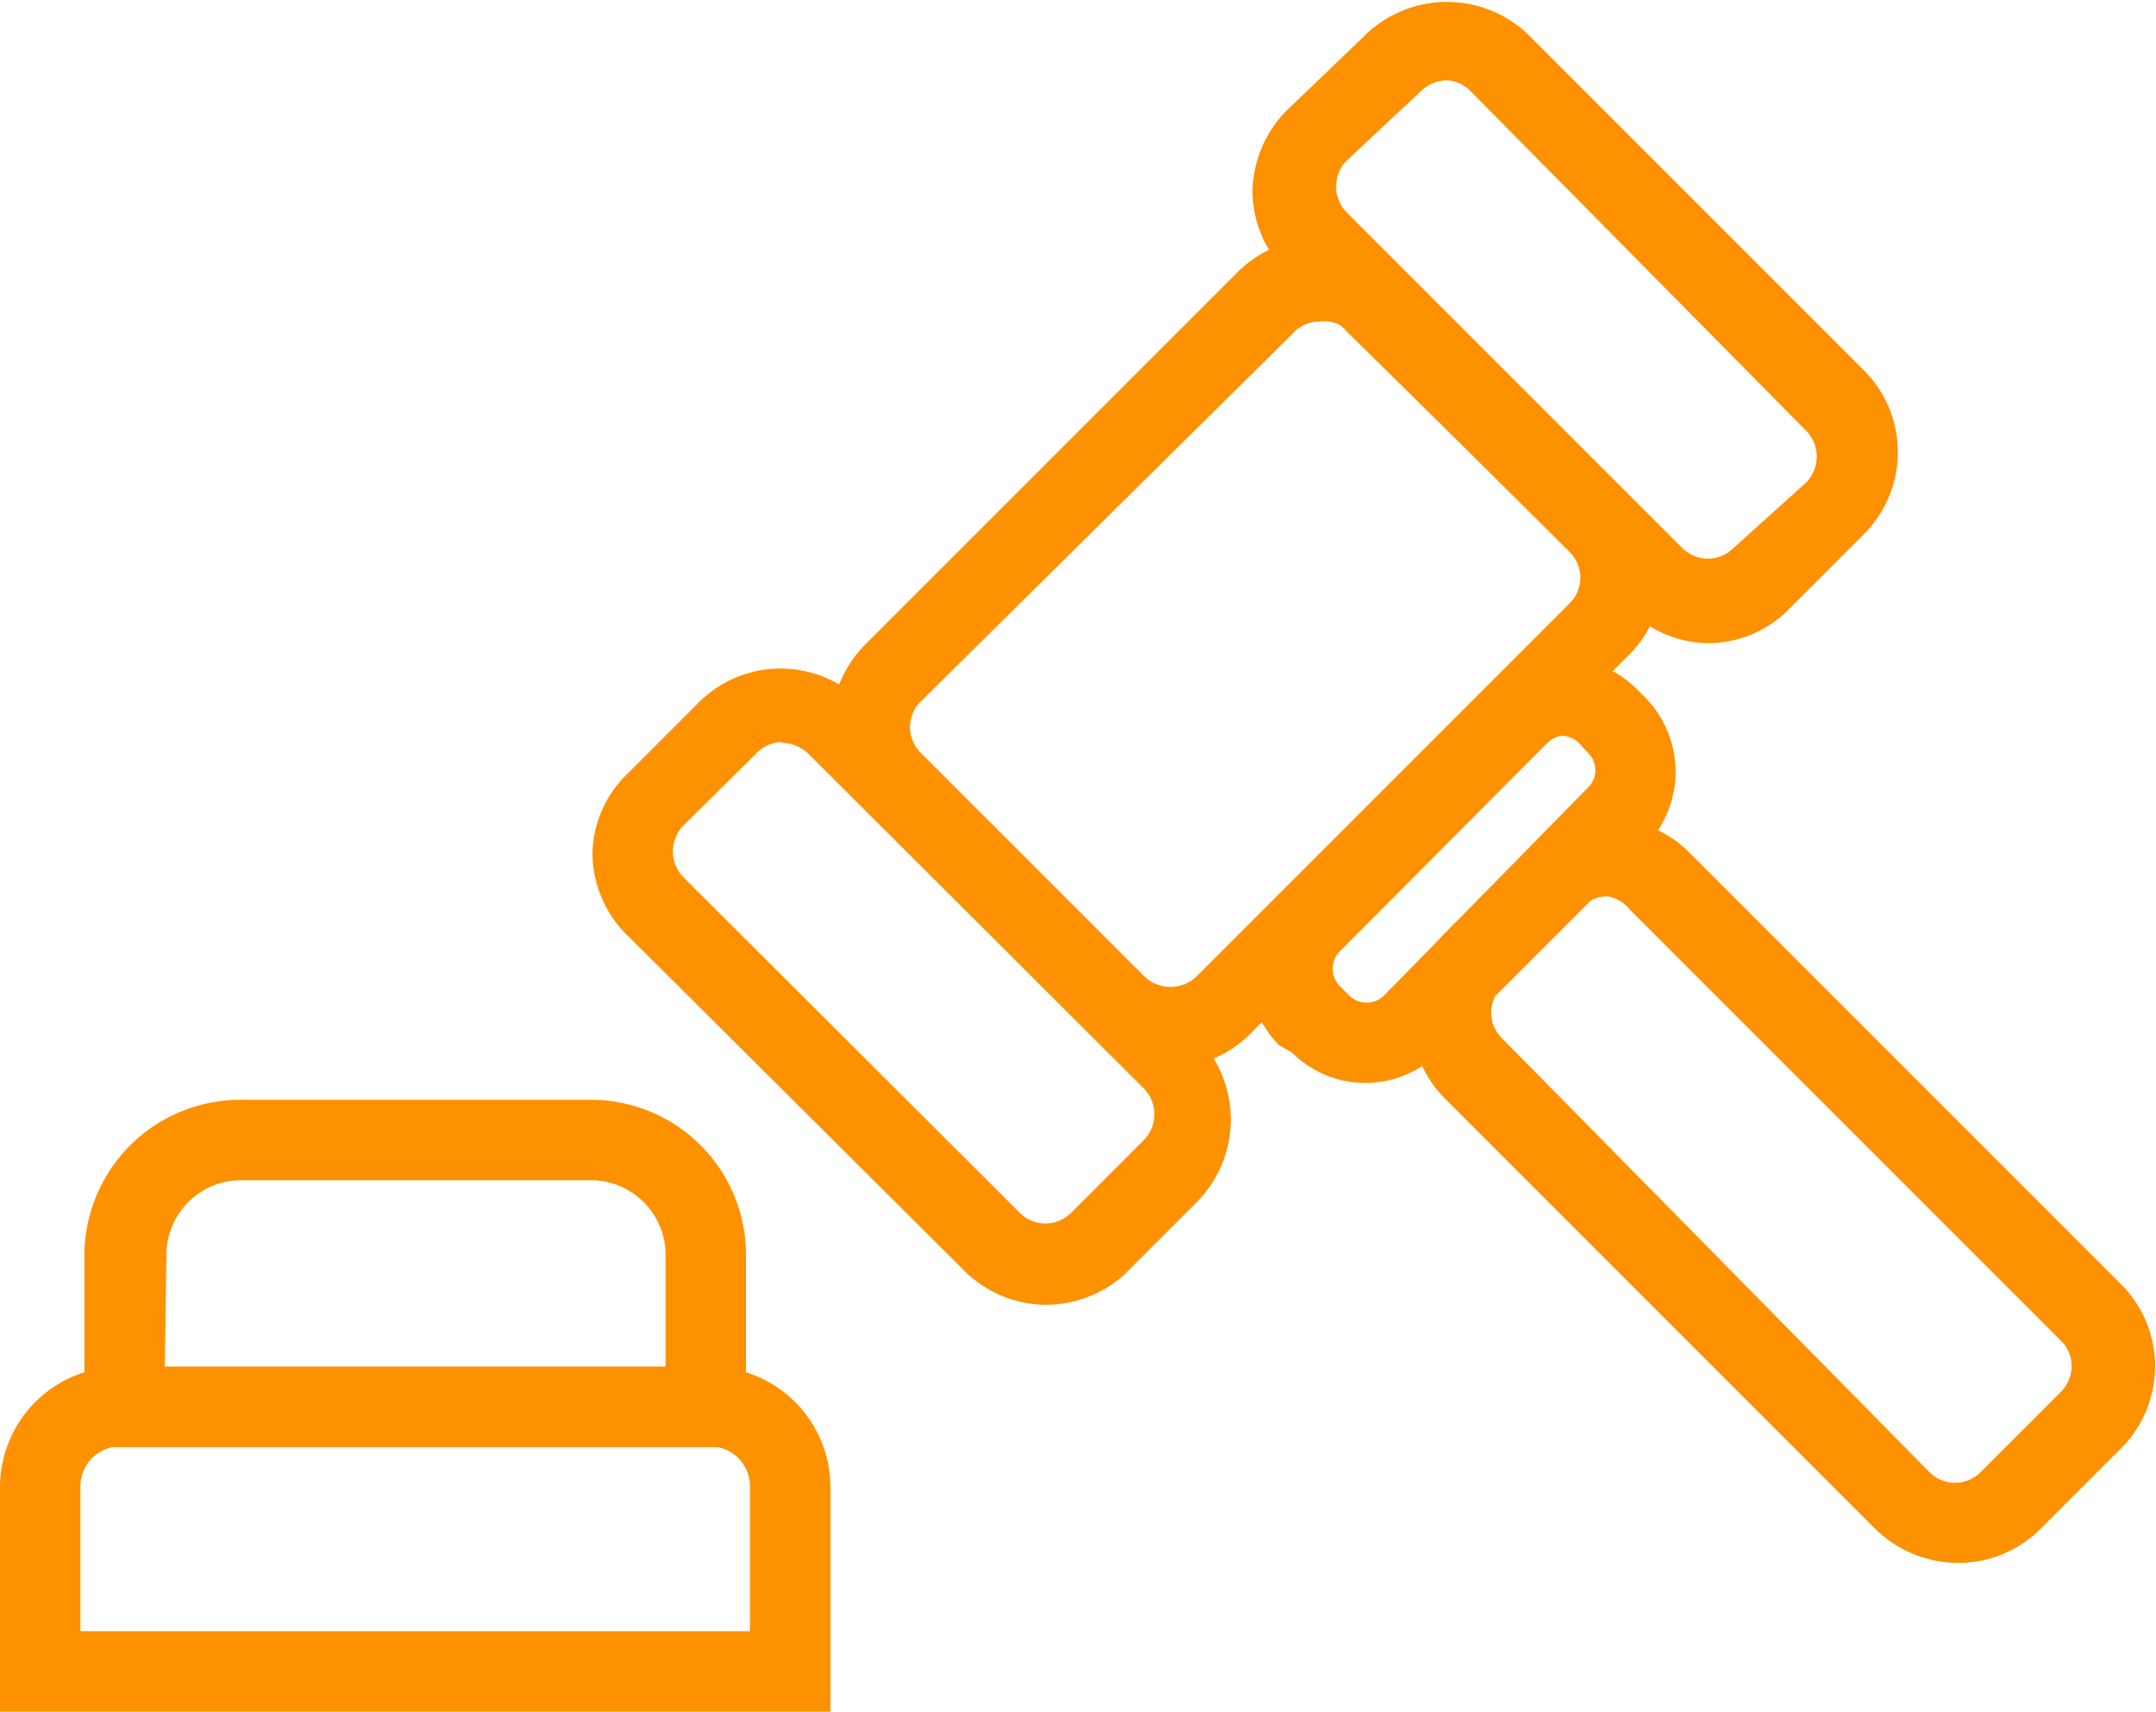 <svg xmlns="http://www.w3.org/2000/svg" viewBox="0 0 26.82 21.29"><defs><style>.cls-1{fill:#fd9100;}</style></defs><g id="圖層_2" data-name="圖層 2"><g id="圖層_1-2" data-name="圖層 1"><path class="cls-1" d="M13,16.23a1.45,1.45,0,0,1-1-.42L7.8,11.63a1.44,1.44,0,0,1-.43-1,1.41,1.41,0,0,1,.43-1l.91-.91a1.44,1.44,0,0,1,2,0l4.18,4.18a1.46,1.46,0,0,1,0,2.05l-.91.91A1.47,1.47,0,0,1,13,16.23Zm-3.27-7a.44.44,0,0,0-.31.13l-.92.91a.46.46,0,0,0,0,.64l4.19,4.18a.45.45,0,0,0,.63,0l.91-.91a.46.46,0,0,0,0-.64L10.05,9.37A.48.48,0,0,0,9.73,9.24Z"/><path class="cls-1" d="M21.25,8a1.42,1.42,0,0,1-1-.43L16,3.38a1.43,1.43,0,0,1-.42-1,1.47,1.47,0,0,1,.42-1L17,.42A1.46,1.46,0,0,1,19,.42L23.18,4.6a1.44,1.44,0,0,1,0,2.05l-.91.91A1.41,1.41,0,0,1,21.25,8ZM18,1a.46.46,0,0,0-.32.13L16.75,2a.46.46,0,0,0,0,.64l4.18,4.18a.45.45,0,0,0,.63,0L22.47,6a.46.46,0,0,0,0-.64L18.29,1.13A.44.44,0,0,0,18,1Z"/><path class="cls-1" d="M14.56,13.28a1.43,1.43,0,0,1-1-.42l-2.8-2.79a1.46,1.46,0,0,1,0-2.05l4.65-4.65a1.48,1.48,0,0,1,2.05,0l2.79,2.79a1.44,1.44,0,0,1,.43,1,1.41,1.41,0,0,1-.43,1l-4.65,4.65A1.43,1.43,0,0,1,14.56,13.28ZM16.42,4a.44.44,0,0,0-.32.13L11.45,8.73a.44.44,0,0,0-.13.31.46.46,0,0,0,.13.32l2.79,2.79a.47.47,0,0,0,.64,0L19.53,7.5a.45.45,0,0,0,0-.63l-2.8-2.79A.42.42,0,0,0,16.42,4Z"/><path class="cls-1" d="M17,13.47a1.29,1.29,0,0,1-.93-.38L15.91,13a1.33,1.33,0,0,1,0-1.86l2.58-2.58a1.34,1.34,0,0,1,1.86,0l.11.11a1.32,1.32,0,0,1,0,1.86l-2.58,2.58A1.29,1.29,0,0,1,17,13.47Zm2.47-4.32a.31.31,0,0,0-.22.09l-2.58,2.59a.31.31,0,0,0,0,.44l.11.11a.31.31,0,0,0,.44,0L19.75,9.8a.3.3,0,0,0,0-.44l-.11-.12A.34.34,0,0,0,19.42,9.15Z"/><path class="cls-1" d="M24.33,19.44a1.48,1.48,0,0,1-1-.42l-5.36-5.36a1.46,1.46,0,0,1,0-2.05l1-1a1.44,1.44,0,0,1,2.05,0l5.36,5.36a1.44,1.44,0,0,1,0,2.05l-1,1A1.44,1.44,0,0,1,24.33,19.44ZM20,11.15a.44.44,0,0,0-.32.13l-1,1a.46.46,0,0,0-.13.32.44.44,0,0,0,.13.31L24,18.31a.45.45,0,0,0,.64,0l1-1a.46.46,0,0,0,.13-.32.44.44,0,0,0-.13-.31l-5.36-5.36A.45.45,0,0,0,20,11.15Z"/><path class="cls-1" d="M10.33,21.29H0v-2.8A1.5,1.5,0,0,1,1.5,17H8.83a1.5,1.5,0,0,1,1.5,1.5ZM1,20.29H9.33v-1.8a.5.5,0,0,0-.5-.5H1.5a.5.5,0,0,0-.5.5Z"/><path class="cls-1" d="M9.28,18H1.05V15.61A1.94,1.94,0,0,1,3,13.68H7.35a1.93,1.93,0,0,1,1.93,1.93ZM2.05,17H8.28V15.61a.93.93,0,0,0-.93-.93H3a.93.93,0,0,0-.93.93Z"/></g></g></svg>